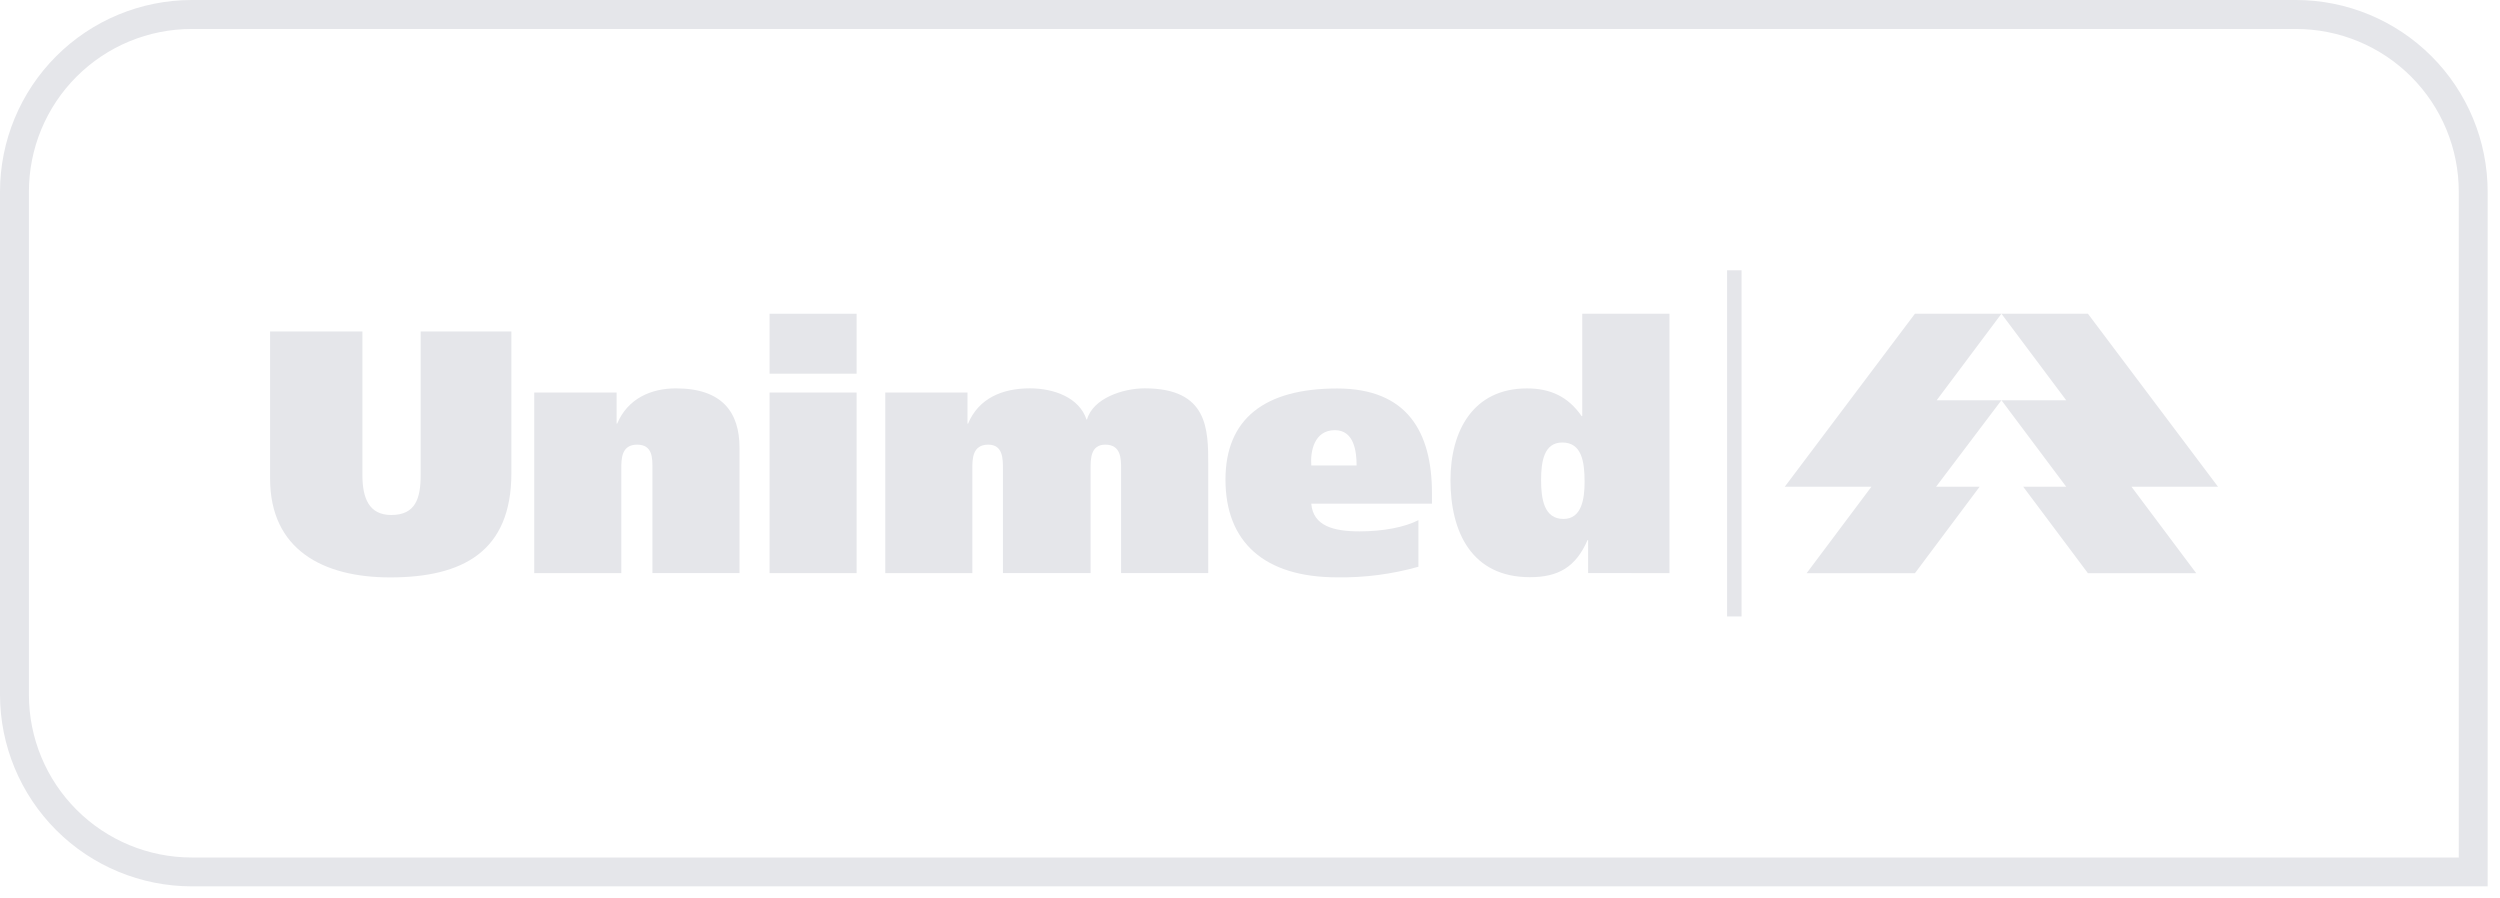 <svg xmlns="http://www.w3.org/2000/svg" width="142" height="51" viewBox="0 0 142 51" fill="none"><path d="M130.414 1.646C131.628 1.646 132.83 1.885 133.951 2.349C135.073 2.813 136.092 3.494 136.95 4.352C137.808 5.21 138.489 6.229 138.954 7.351C139.419 8.472 139.658 9.674 139.658 10.888V48.706H10.885C8.434 48.705 6.083 47.731 4.35 45.997C2.616 44.264 1.642 41.913 1.642 39.462V10.888C1.642 9.674 1.881 8.472 2.345 7.351C2.81 6.229 3.491 5.21 4.349 4.352C5.208 3.494 6.227 2.813 7.348 2.349C8.47 1.885 9.672 1.646 10.885 1.646H130.414ZM130.414 0H10.885C7.999 0.004 5.232 1.152 3.191 3.193C1.151 5.234 0.003 8.001 0 10.888L0 39.462C0.004 42.347 1.153 45.113 3.193 47.153C5.234 49.194 8 50.341 10.885 50.345H141.299V10.888C141.296 8.001 140.149 5.234 138.108 3.193C136.067 1.152 133.3 0.004 130.414 0Z" fill="#E5E6EA"></path><path fill-rule="evenodd" clip-rule="evenodd" d="M113.682 17.821H118.595L125.981 27.645H121.066L124.746 32.559H118.595L114.917 27.645H117.36L113.682 22.734H117.36L113.682 17.821Z" fill="#E5E6EA"></path><path fill-rule="evenodd" clip-rule="evenodd" d="M113.681 17.821H108.767L101.376 27.645H106.297L102.616 32.559H108.767L112.443 27.645H109.97L113.681 22.734H110.003L113.681 17.821Z" fill="#E5E6EA"></path><path fill-rule="evenodd" clip-rule="evenodd" d="M20.585 18.828H15.341V27.183C15.341 31.224 18.349 32.797 22.158 32.797C26.291 32.797 29.046 31.323 29.046 26.88V18.828H23.894V26.981C23.894 28.317 23.596 29.252 22.225 29.252C20.953 29.252 20.585 28.285 20.585 26.981V18.828Z" fill="#E5E6EA"></path><path fill-rule="evenodd" clip-rule="evenodd" d="M30.345 32.553H35.29V26.634C35.29 26.067 35.29 25.256 36.19 25.256C37.09 25.256 37.058 26.055 37.058 26.634V32.551H42.004V25.433C42.004 23.433 41.035 22.06 38.392 22.06C36.994 22.06 35.658 22.627 35.056 24.062H35.024V22.294H30.345V32.553Z" fill="#E5E6EA"></path><path fill-rule="evenodd" clip-rule="evenodd" d="M43.712 32.554H48.655V22.296H43.712V32.554ZM48.655 17.821H43.712V21.226H48.655V17.821Z" fill="#E5E6EA"></path><path fill-rule="evenodd" clip-rule="evenodd" d="M50.283 32.553H55.229V26.634C55.229 26.067 55.229 25.256 56.133 25.256C56.967 25.256 56.967 26.055 56.967 26.634V32.551H61.945V26.634C61.945 26.067 61.945 25.256 62.778 25.256C63.678 25.256 63.678 26.055 63.678 26.634V32.551H68.628V26.404C68.628 24.395 68.628 22.058 65.019 22.058C63.782 22.058 62.078 22.625 61.743 23.828H61.713C61.306 22.59 59.876 22.058 58.498 22.058C56.926 22.058 55.587 22.625 54.988 24.06H54.953V22.294H50.283V32.553Z" fill="#E5E6EA"></path><path fill-rule="evenodd" clip-rule="evenodd" d="M74.481 26.439C74.417 25.636 74.649 24.433 75.82 24.433C76.924 24.433 77.055 25.668 77.055 26.439H74.481ZM81.335 28.609V28.012C81.335 24.538 79.93 22.066 75.953 22.066C71.809 22.066 69.607 23.804 69.607 27.243C69.607 30.786 71.809 32.793 75.953 32.793C77.512 32.817 79.066 32.614 80.566 32.191V29.544C79.794 29.946 78.557 30.182 77.221 30.182C75.753 30.182 74.585 29.879 74.481 28.609H81.335Z" fill="#E5E6EA"></path><path fill-rule="evenodd" clip-rule="evenodd" d="M94.826 32.554V17.821H89.872V23.634H89.835C89.068 22.528 88.065 22.062 86.731 22.062C83.656 22.062 82.387 24.498 82.387 27.274C82.387 30.215 83.59 32.784 86.898 32.784C88.506 32.784 89.504 32.217 90.172 30.676H90.205V32.55L94.826 32.554ZM90.005 27.375C90.005 28.341 89.837 29.476 88.806 29.476C87.702 29.476 87.534 28.341 87.534 27.274C87.534 26.206 87.702 25.134 88.737 25.134C89.837 25.134 90.005 26.206 90.005 27.375Z" fill="#E5E6EA"></path><path fill-rule="evenodd" clip-rule="evenodd" d="M98.92 35.014V15.353H98.098V35.014H98.92Z" fill="#E5E6EA"></path></svg>